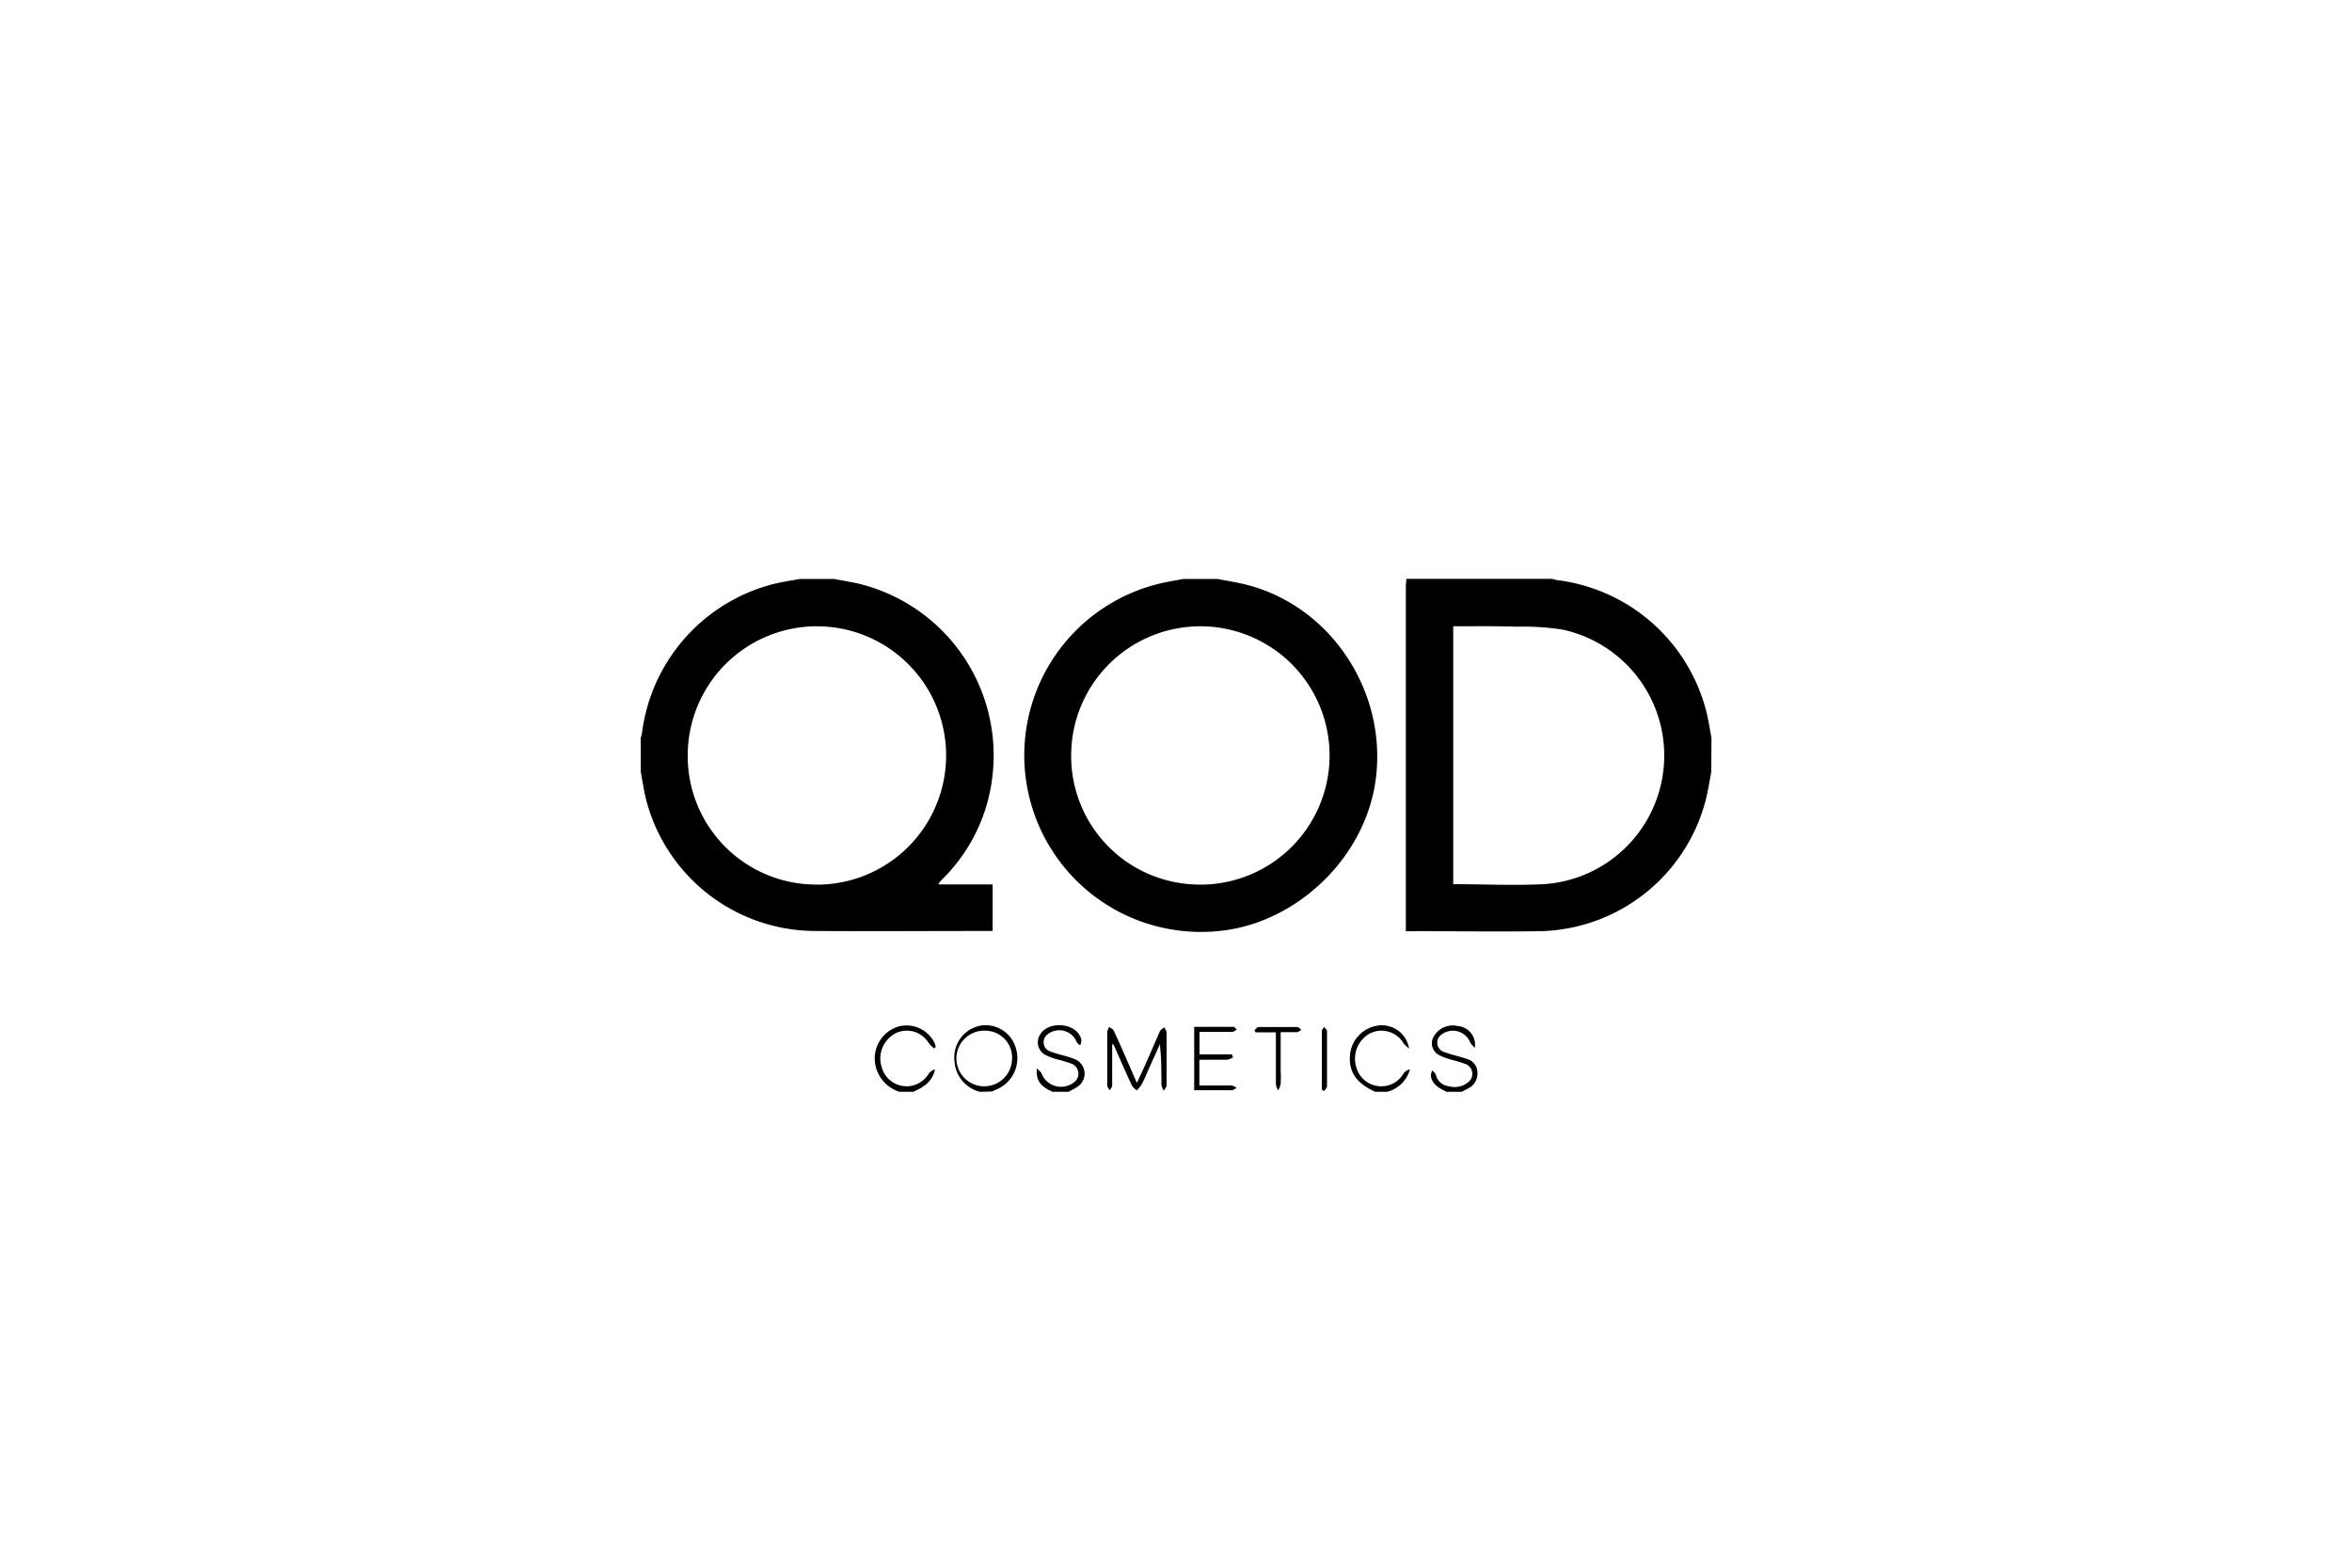 <svg id="Layer_1" data-name="Layer 1" xmlns="http://www.w3.org/2000/svg" viewBox="0 0 300 200"><title>Artboard 1 copy 5</title><path d="M106.38,73.86c1.21.24,2.43.41,3.61.72a22.55,22.55,0,0,1,16.59,24.49,21.88,21.88,0,0,1-6.39,13.1c-.15.16-.29.33-.43.49s0,.06,0,.17h6.85v5.94c-.2,0-.41,0-.62,0-7.43,0-14.85.05-22.27,0A22.34,22.34,0,0,1,82.41,102c-.29-1.16-.45-2.34-.68-3.51V94.15a6.25,6.25,0,0,0,.17-.72A22.52,22.52,0,0,1,98.6,74.52c1.12-.28,2.28-.44,3.42-.66Zm-2.26,39a16.48,16.48,0,1,0-16.4-16.68A16.39,16.39,0,0,0,104.12,112.85Z"/><path d="M218.27,98.52c-.24,1.23-.42,2.47-.74,3.69a22.33,22.33,0,0,1-20.88,16.58c-5.55.1-11.11,0-16.67,0a6.45,6.45,0,0,1-.66,0v-44c0-.31.05-.62.07-.94H198a3.64,3.64,0,0,0,.63.16,22.49,22.49,0,0,1,19,16.71c.29,1.13.45,2.28.67,3.42ZM185.36,79.9v32.9c3.89,0,7.72.19,11.52,0a16.44,16.44,0,0,0,2.41-32.48,33.33,33.33,0,0,0-5.84-.37C190.77,79.86,188.09,79.9,185.36,79.9Z"/><path d="M155.31,73.86c1.23.25,2.48.43,3.7.74C169.68,77.34,176.76,88,175.53,99c-1.11,9.92-9.4,18-18.55,19.57a22.53,22.53,0,1,1-7.6-44.42l1.57-.29Zm-2.28,39a16.48,16.48,0,1,0-16.4-16.6A16.39,16.39,0,0,0,153,112.85Z"/><path d="M125,139.29a4.29,4.29,0,0,1-3.26-4,4.1,4.1,0,0,1,3.38-4.45,4,4,0,0,1,4.41,2.74,4.34,4.34,0,0,1-2.16,5.29l-.85.38Zm4.09-4.21a3.42,3.42,0,0,0-3.26-3.58,3.55,3.55,0,1,0,3.26,3.58Z"/><path d="M184.51,139.29c-.91-.45-1.82-.91-2-2a1.8,1.8,0,0,1,.17-.73c.16.18.4.34.46.55a1.9,1.9,0,0,0,1.67,1.47,2.71,2.71,0,0,0,2.63-.67,1.34,1.34,0,0,0-.44-2.14,17.91,17.91,0,0,0-1.89-.58,9.47,9.47,0,0,1-1.59-.6,1.72,1.72,0,0,1-.81-2,2.77,2.77,0,0,1,3.23-1.69,2.39,2.39,0,0,1,2.17,2.79c-.29-.35-.5-.5-.58-.7a2.39,2.39,0,0,0-3.67-1,1.25,1.25,0,0,0,.41,2.24c.94.36,1.94.55,2.89.88a1.8,1.8,0,0,1,1.29,1.71,2.12,2.12,0,0,1-1.1,2c-.3.17-.61.31-.91.47Z"/><path d="M134.26,139.29c-1.15-.54-2.2-1.14-2-3,.31.34.53.48.6.68a2.67,2.67,0,0,0,4.05,1.17,1.37,1.37,0,0,0-.24-2.44,17.35,17.35,0,0,0-1.9-.57,7.43,7.43,0,0,1-1.49-.58,1.82,1.82,0,0,1-.56-2.64c1-1.58,4.07-1.47,5,.19a1.43,1.43,0,0,1,.21.62,2.26,2.26,0,0,1-.15.65c-.16-.15-.38-.26-.45-.44a2.39,2.39,0,0,0-3.67-1,1.25,1.25,0,0,0,.38,2.24c1,.38,2,.53,3,.93a2,2,0,0,1,.29,3.61,10.74,10.74,0,0,1-1.05.58Z"/><path d="M114.73,139.29a4.52,4.52,0,0,1-3.14-3.88,4.26,4.26,0,0,1,3-4.45,4,4,0,0,1,4.61,2.08,4.32,4.32,0,0,1,.16.51l-.22.2a5.08,5.08,0,0,1-.66-.65,3.27,3.27,0,0,0-4.12-1.34,3.62,3.62,0,0,0-1.93,4.28,3.31,3.31,0,0,0,3.63,2.52,3.35,3.35,0,0,0,2.43-1.63,1.49,1.49,0,0,1,.77-.5c-.32,1.59-1.49,2.29-2.78,2.86Z"/><path d="M175.41,139.29c-2.39-1.09-3.38-2.52-3.22-4.66a4.16,4.16,0,0,1,3.71-3.81,3.52,3.52,0,0,1,3.83,2.94,4.08,4.08,0,0,1-.68-.62,3.28,3.28,0,0,0-4.19-1.36,3.66,3.66,0,0,0-1.88,4.31,3.3,3.3,0,0,0,6.08.81,1.38,1.38,0,0,1,.78-.47,4.06,4.06,0,0,1-2.91,2.86Z"/><path d="M141.86,133.24c0,1.74,0,3.47,0,5.21,0,.22-.19.44-.3.66-.11-.21-.33-.43-.33-.64,0-2.27,0-4.55,0-6.82a2.39,2.39,0,0,1,.24-.64c.2.16.5.27.59.48,1,2.15,1.92,4.32,2.95,6.66.36-.77.65-1.4.93-2,.68-1.52,1.34-3.06,2-4.58.1-.21.37-.35.56-.52.11.23.3.45.3.68q0,3.36,0,6.72c0,.23-.23.47-.36.7a2.36,2.36,0,0,1-.3-.75c0-1.71,0-3.41-.2-5.17l-1.35,3c-.32.72-.61,1.45-1,2.16a4.15,4.15,0,0,1-.61.73c-.22-.23-.52-.42-.64-.7-.73-1.57-1.42-3.16-2.12-4.75-.07-.16-.16-.31-.24-.47Z"/><path d="M157.28,134.9a2.46,2.46,0,0,1-.77.3c-1.16,0-2.32,0-3.53,0v3.28c1.4,0,2.75,0,4.1,0a2,2,0,0,1,.66.31c-.22.11-.44.3-.66.3-1.57,0-3.14,0-4.76,0V131c1.67,0,3.33,0,5,0,.15,0,.29.23.43.35-.19.1-.38.3-.57.3-1.38,0-2.76,0-4.18,0v2.86h4.12Z"/><path d="M160,131.42c.19-.14.37-.4.56-.4,1.64,0,3.28,0,4.92,0,.17,0,.34.24.51.37-.19.1-.38.28-.58.29-.65,0-1.3,0-2.06,0v4.91a16,16,0,0,1,0,1.7,2.72,2.72,0,0,1-.33.82,2.72,2.72,0,0,1-.28-.78c0-1.86,0-3.72,0-5.58V131.7h-2.58Z"/><path d="M168.6,139c0-2.49,0-5,0-7.47,0-.17.18-.34.28-.51.13.17.38.34.38.5q0,3.56,0,7.1c0,.2-.26.39-.39.58Z"/></svg>